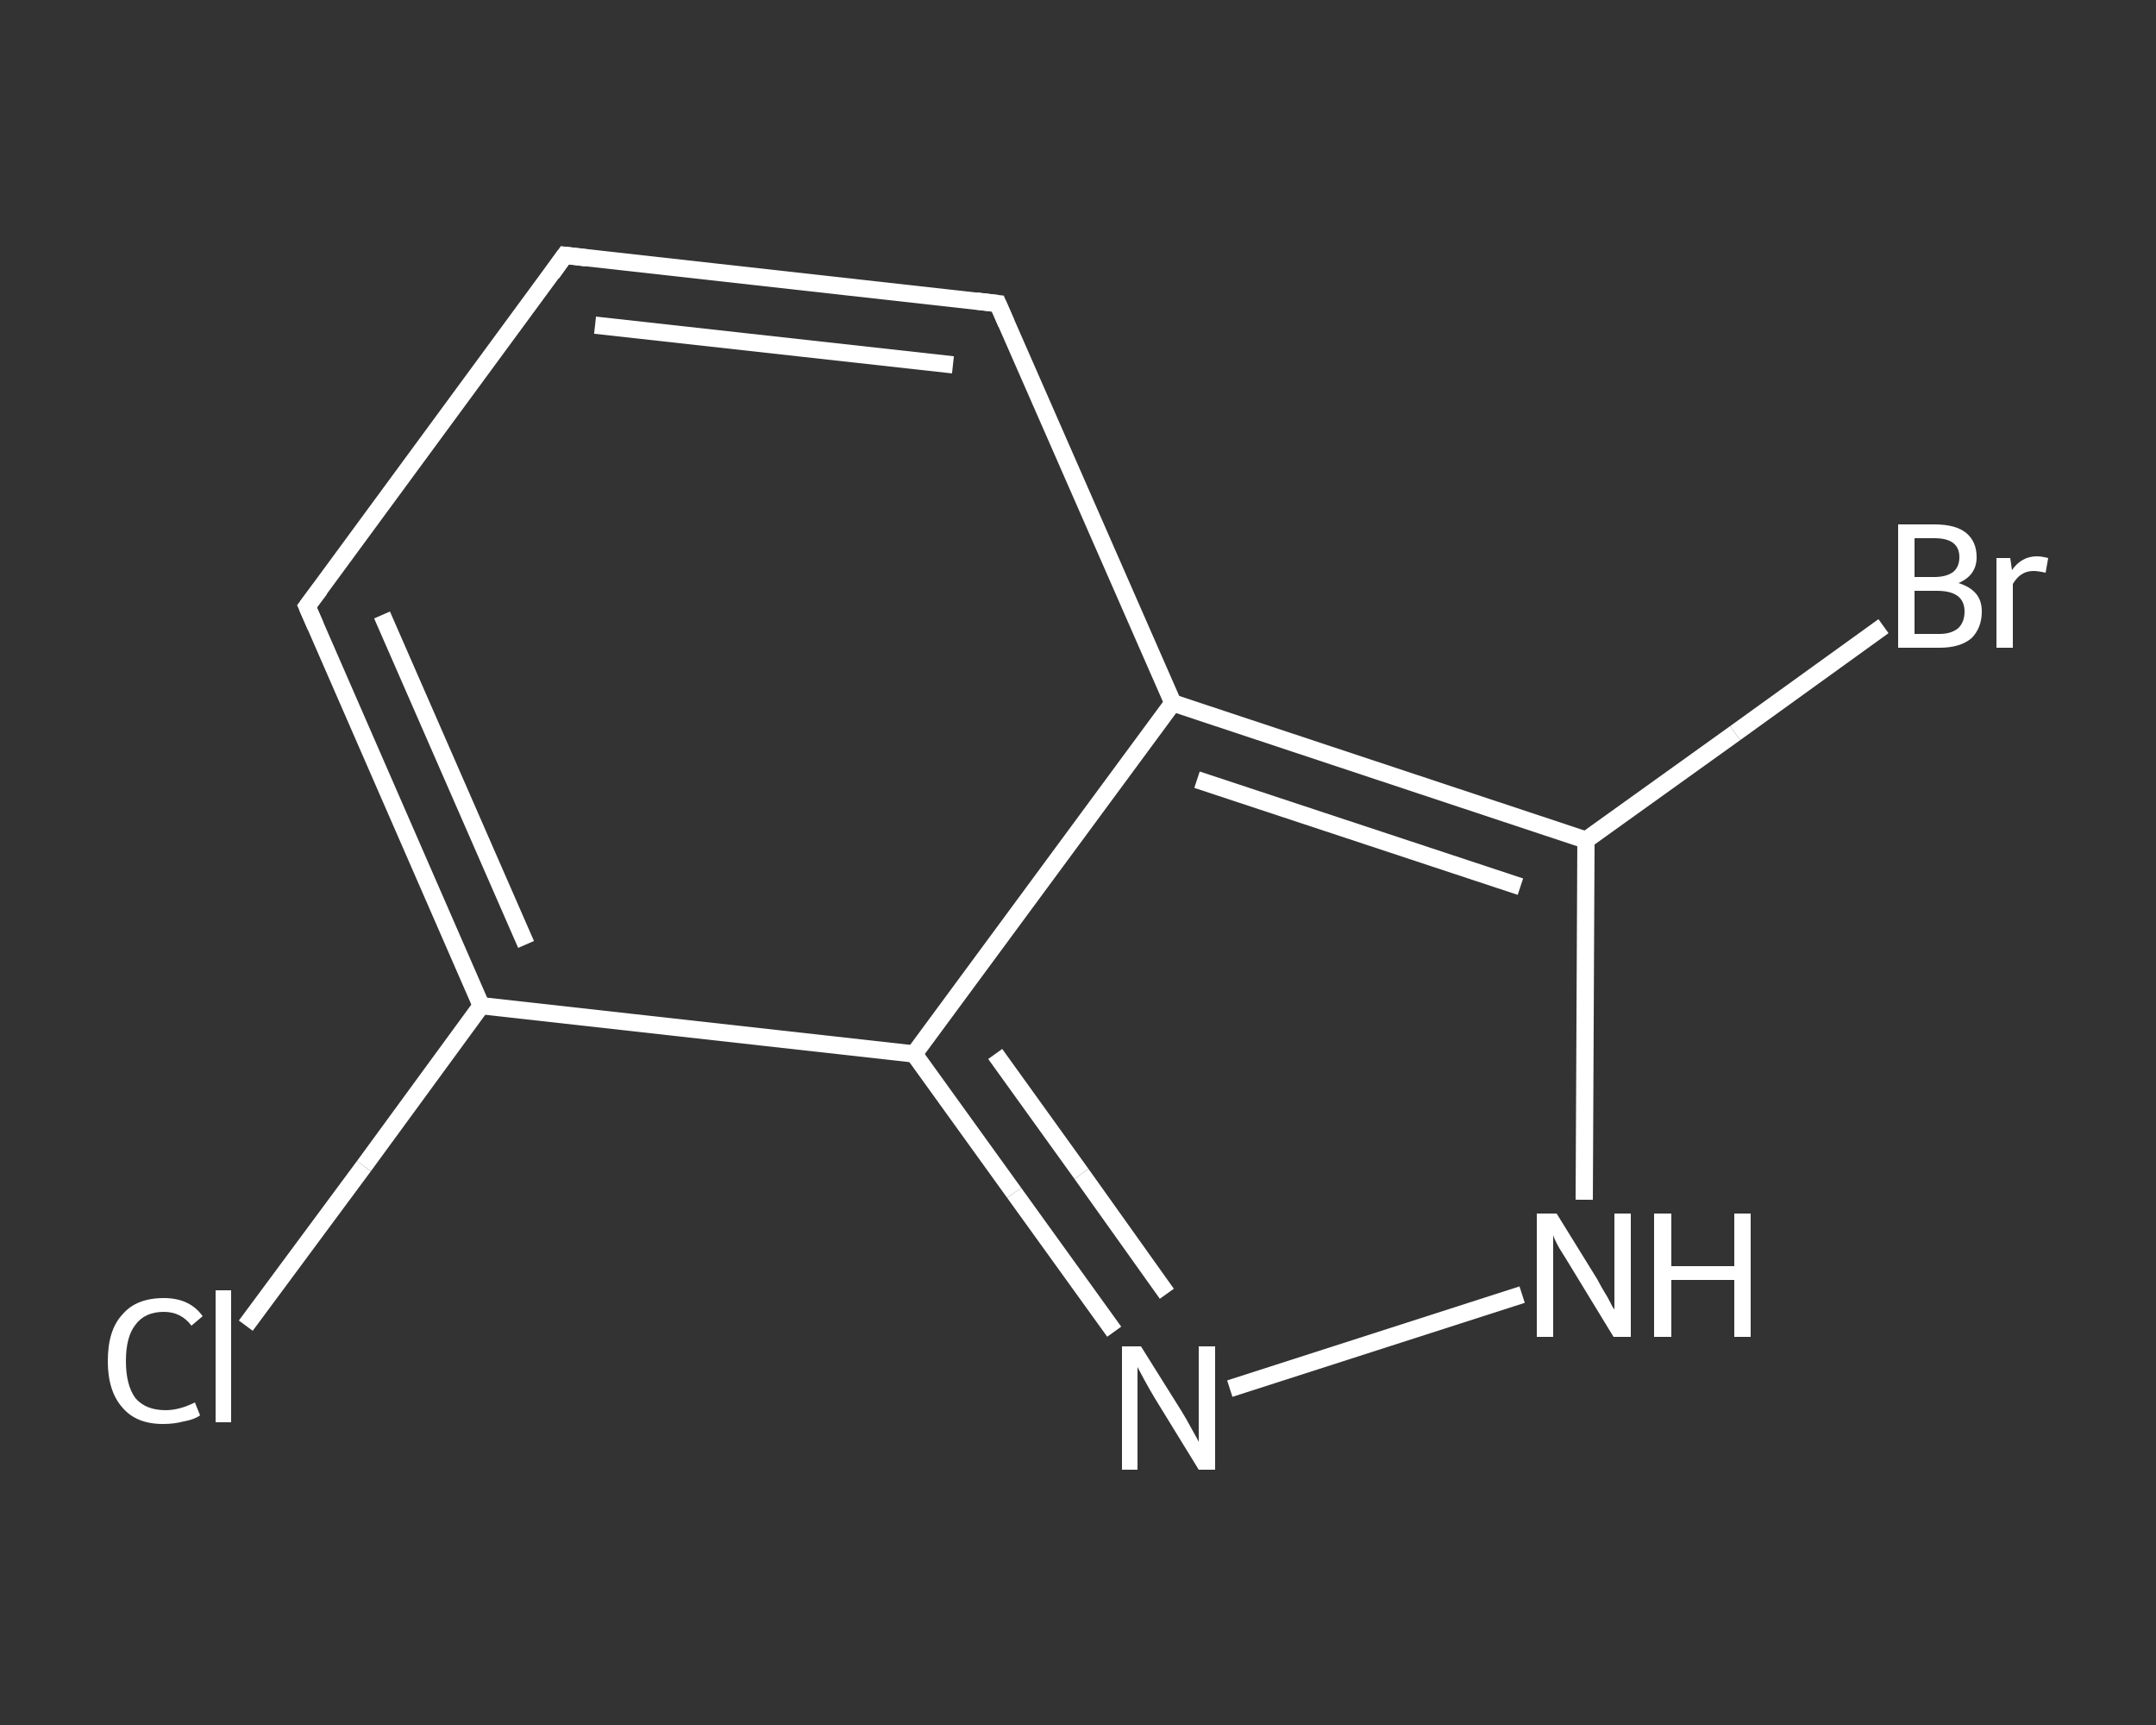 <?xml version='1.0' encoding='iso-8859-1'?>
<svg version='1.1' baseProfile='full'
              xmlns='http://www.w3.org/2000/svg'
                      xmlns:rdkit='http://www.rdkit.org/xml'
                      xmlns:xlink='http://www.w3.org/1999/xlink'
                  xml:space='preserve'
width='250px' height='200px' viewBox='0 0 250 200'>
<rect x="0" y="0" width="250" height="200" fill="#333333" stroke="none"/>
<!-- END OF HEADER -->
<rect style='opacity:1.0;fill:transparent;stroke:none' width='250.0' height='200.0' x='0.0' y='0.0'> </rect>
<path class='bond-0 atom-0 atom-1' d='M 28.5,153.7 L 42.2,135.2' style='fill:none;fill-rule:evenodd;stroke:#FFFFFF;stroke-width:2.0px;stroke-linecap:butt;stroke-linejoin:miter;stroke-opacity:1' />
<path class='bond-0 atom-0 atom-1' d='M 42.2,135.2 L 55.8,116.6' style='fill:none;fill-rule:evenodd;stroke:#FFFFFF;stroke-width:2.0px;stroke-linecap:butt;stroke-linejoin:miter;stroke-opacity:1' />
<path class='bond-1 atom-1 atom-2' d='M 55.8,116.6 L 35.6,70.3' style='fill:none;fill-rule:evenodd;stroke:#FFFFFF;stroke-width:2.0px;stroke-linecap:butt;stroke-linejoin:miter;stroke-opacity:1' />
<path class='bond-1 atom-1 atom-2' d='M 61.0,109.5 L 44.3,71.3' style='fill:none;fill-rule:evenodd;stroke:#FFFFFF;stroke-width:2.0px;stroke-linecap:butt;stroke-linejoin:miter;stroke-opacity:1' />
<path class='bond-2 atom-2 atom-3' d='M 35.6,70.3 L 65.5,29.6' style='fill:none;fill-rule:evenodd;stroke:#FFFFFF;stroke-width:2.0px;stroke-linecap:butt;stroke-linejoin:miter;stroke-opacity:1' />
<path class='bond-3 atom-3 atom-4' d='M 65.5,29.6 L 115.7,35.2' style='fill:none;fill-rule:evenodd;stroke:#FFFFFF;stroke-width:2.0px;stroke-linecap:butt;stroke-linejoin:miter;stroke-opacity:1' />
<path class='bond-3 atom-3 atom-4' d='M 69.0,37.7 L 110.5,42.3' style='fill:none;fill-rule:evenodd;stroke:#FFFFFF;stroke-width:2.0px;stroke-linecap:butt;stroke-linejoin:miter;stroke-opacity:1' />
<path class='bond-4 atom-4 atom-5' d='M 115.7,35.2 L 136.0,81.5' style='fill:none;fill-rule:evenodd;stroke:#FFFFFF;stroke-width:2.0px;stroke-linecap:butt;stroke-linejoin:miter;stroke-opacity:1' />
<path class='bond-5 atom-5 atom-6' d='M 136.0,81.5 L 183.9,97.4' style='fill:none;fill-rule:evenodd;stroke:#FFFFFF;stroke-width:2.0px;stroke-linecap:butt;stroke-linejoin:miter;stroke-opacity:1' />
<path class='bond-5 atom-5 atom-6' d='M 138.8,90.4 L 176.3,102.8' style='fill:none;fill-rule:evenodd;stroke:#FFFFFF;stroke-width:2.0px;stroke-linecap:butt;stroke-linejoin:miter;stroke-opacity:1' />
<path class='bond-6 atom-6 atom-7' d='M 183.9,97.4 L 201.2,85.0' style='fill:none;fill-rule:evenodd;stroke:#FFFFFF;stroke-width:2.0px;stroke-linecap:butt;stroke-linejoin:miter;stroke-opacity:1' />
<path class='bond-6 atom-6 atom-7' d='M 201.2,85.0 L 218.4,72.6' style='fill:none;fill-rule:evenodd;stroke:#FFFFFF;stroke-width:2.0px;stroke-linecap:butt;stroke-linejoin:miter;stroke-opacity:1' />
<path class='bond-7 atom-6 atom-8' d='M 183.9,97.4 L 183.8,118.2' style='fill:none;fill-rule:evenodd;stroke:#FFFFFF;stroke-width:2.0px;stroke-linecap:butt;stroke-linejoin:miter;stroke-opacity:1' />
<path class='bond-7 atom-6 atom-8' d='M 183.8,118.2 L 183.7,139.1' style='fill:none;fill-rule:evenodd;stroke:#FFFFFF;stroke-width:2.0px;stroke-linecap:butt;stroke-linejoin:miter;stroke-opacity:1' />
<path class='bond-8 atom-8 atom-9' d='M 176.5,150.1 L 142.6,161.0' style='fill:none;fill-rule:evenodd;stroke:#FFFFFF;stroke-width:2.0px;stroke-linecap:butt;stroke-linejoin:miter;stroke-opacity:1' />
<path class='bond-9 atom-9 atom-10' d='M 129.2,154.4 L 117.6,138.3' style='fill:none;fill-rule:evenodd;stroke:#FFFFFF;stroke-width:2.0px;stroke-linecap:butt;stroke-linejoin:miter;stroke-opacity:1' />
<path class='bond-9 atom-9 atom-10' d='M 117.6,138.3 L 106.0,122.2' style='fill:none;fill-rule:evenodd;stroke:#FFFFFF;stroke-width:2.0px;stroke-linecap:butt;stroke-linejoin:miter;stroke-opacity:1' />
<path class='bond-9 atom-9 atom-10' d='M 135.3,150.0 L 125.4,136.1' style='fill:none;fill-rule:evenodd;stroke:#FFFFFF;stroke-width:2.0px;stroke-linecap:butt;stroke-linejoin:miter;stroke-opacity:1' />
<path class='bond-9 atom-9 atom-10' d='M 125.4,136.1 L 115.4,122.2' style='fill:none;fill-rule:evenodd;stroke:#FFFFFF;stroke-width:2.0px;stroke-linecap:butt;stroke-linejoin:miter;stroke-opacity:1' />
<path class='bond-10 atom-10 atom-1' d='M 106.0,122.2 L 55.8,116.6' style='fill:none;fill-rule:evenodd;stroke:#FFFFFF;stroke-width:2.0px;stroke-linecap:butt;stroke-linejoin:miter;stroke-opacity:1' />
<path class='bond-11 atom-10 atom-5' d='M 106.0,122.2 L 136.0,81.5' style='fill:none;fill-rule:evenodd;stroke:#FFFFFF;stroke-width:2.0px;stroke-linecap:butt;stroke-linejoin:miter;stroke-opacity:1' />
<path d='M 36.6,72.6 L 35.6,70.3 L 37.1,68.3' style='fill:none;stroke:#FFFFFF;stroke-width:2.0px;stroke-linecap:butt;stroke-linejoin:miter;stroke-opacity:1;' />
<path d='M 64.0,31.7 L 65.5,29.6 L 68.0,29.9' style='fill:none;stroke:#FFFFFF;stroke-width:2.0px;stroke-linecap:butt;stroke-linejoin:miter;stroke-opacity:1;' />
<path d='M 113.2,34.9 L 115.7,35.2 L 116.7,37.5' style='fill:none;stroke:#FFFFFF;stroke-width:2.0px;stroke-linecap:butt;stroke-linejoin:miter;stroke-opacity:1;' />
<path class='atom-0' d='M 12.5 157.8
Q 12.5 154.2, 14.2 152.4
Q 15.8 150.5, 19.0 150.5
Q 22.0 150.5, 23.5 152.6
L 22.2 153.7
Q 21.0 152.1, 19.0 152.1
Q 16.8 152.1, 15.7 153.6
Q 14.6 155.0, 14.6 157.8
Q 14.6 160.6, 15.7 162.1
Q 16.9 163.5, 19.2 163.5
Q 20.8 163.5, 22.6 162.6
L 23.2 164.1
Q 22.5 164.6, 21.3 164.8
Q 20.2 165.1, 18.9 165.1
Q 15.8 165.1, 14.2 163.2
Q 12.5 161.3, 12.5 157.8
' fill='#FFFFFF'/>
<path class='atom-0' d='M 25.0 149.6
L 26.8 149.6
L 26.8 164.9
L 25.0 164.9
L 25.0 149.6
' fill='#FFFFFF'/>
<path class='atom-7' d='M 227.1 67.6
Q 228.4 68.0, 229.1 68.8
Q 229.8 69.6, 229.8 70.9
Q 229.8 72.8, 228.6 74.0
Q 227.3 75.1, 224.9 75.1
L 220.1 75.1
L 220.1 60.8
L 224.3 60.8
Q 226.8 60.8, 228.0 61.8
Q 229.2 62.8, 229.2 64.6
Q 229.2 66.7, 227.1 67.6
M 222.0 62.4
L 222.0 66.9
L 224.3 66.9
Q 225.7 66.9, 226.5 66.3
Q 227.2 65.7, 227.2 64.6
Q 227.2 62.4, 224.3 62.4
L 222.0 62.4
M 224.9 73.5
Q 226.3 73.5, 227.1 72.8
Q 227.8 72.1, 227.8 70.9
Q 227.8 69.7, 227.0 69.1
Q 226.2 68.5, 224.6 68.5
L 222.0 68.5
L 222.0 73.5
L 224.9 73.5
' fill='#FFFFFF'/>
<path class='atom-7' d='M 233.1 64.7
L 233.3 66.1
Q 234.4 64.5, 236.2 64.5
Q 236.7 64.5, 237.5 64.7
L 237.2 66.4
Q 236.3 66.2, 235.8 66.2
Q 235.0 66.2, 234.4 66.6
Q 233.9 66.9, 233.4 67.7
L 233.4 75.1
L 231.5 75.1
L 231.5 64.7
L 233.1 64.7
' fill='#FFFFFF'/>
<path class='atom-8' d='M 180.5 140.7
L 185.2 148.3
Q 185.6 149.1, 186.4 150.4
Q 187.1 151.8, 187.2 151.8
L 187.2 140.7
L 189.1 140.7
L 189.1 155.0
L 187.1 155.0
L 182.1 146.8
Q 181.5 145.8, 180.8 144.7
Q 180.2 143.6, 180.1 143.2
L 180.1 155.0
L 178.2 155.0
L 178.2 140.7
L 180.5 140.7
' fill='#FFFFFF'/>
<path class='atom-8' d='M 191.8 140.7
L 193.8 140.7
L 193.8 146.8
L 201.1 146.8
L 201.1 140.7
L 203.0 140.7
L 203.0 155.0
L 201.1 155.0
L 201.1 148.4
L 193.8 148.4
L 193.8 155.0
L 191.8 155.0
L 191.8 140.7
' fill='#FFFFFF'/>
<path class='atom-9' d='M 132.3 156.1
L 137.0 163.6
Q 137.5 164.4, 138.2 165.7
Q 139.0 167.1, 139.0 167.2
L 139.0 156.1
L 140.9 156.1
L 140.9 170.4
L 139.0 170.4
L 133.9 162.1
Q 133.3 161.1, 132.7 160.0
Q 132.1 158.9, 131.9 158.5
L 131.9 170.4
L 130.1 170.4
L 130.1 156.1
L 132.3 156.1
' fill='#FFFFFF'/>
</svg>
